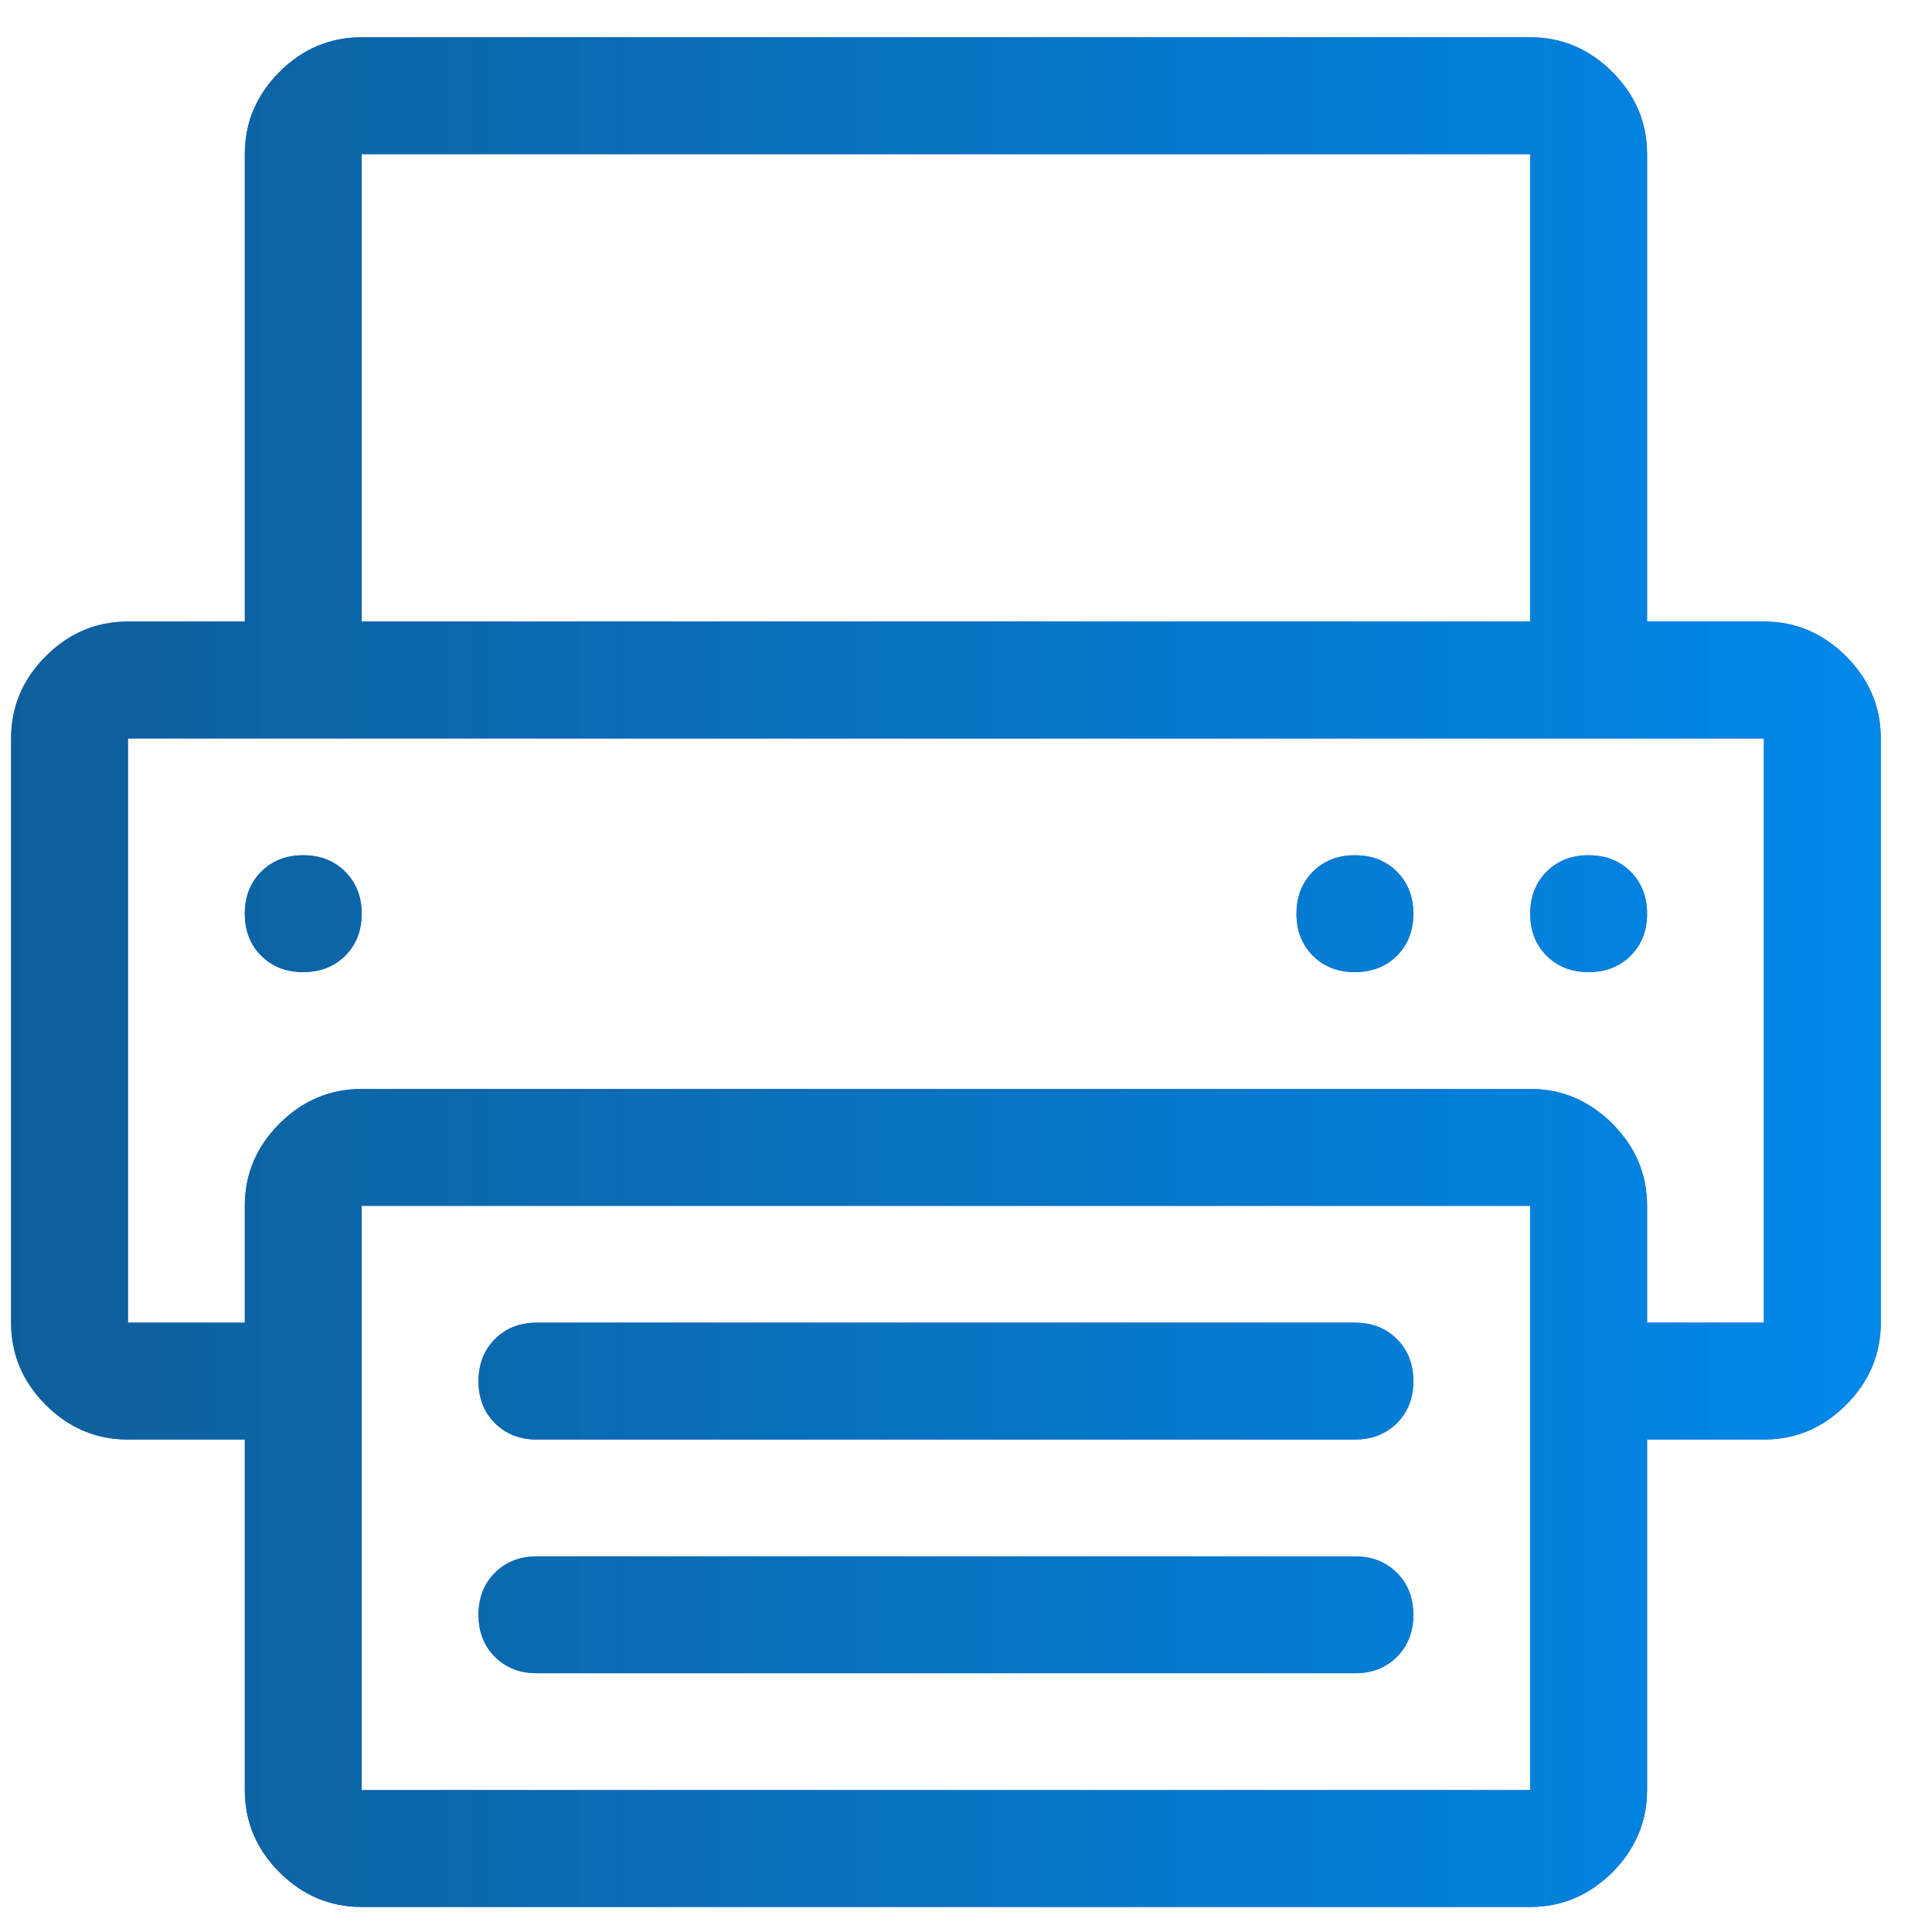 <svg 
 xmlns="http://www.w3.org/2000/svg"
 xmlns:xlink="http://www.w3.org/1999/xlink"
 width="31px" height="31px">
<defs>
<linearGradient id="PSgrad_0" x1="0%" x2="100%" y1="0%" y2="0%">
  <stop offset="0%" stop-color="rgb(14,95,153)" stop-opacity="1" />
  <stop offset="100%" stop-color="rgb(0,136,233)" stop-opacity="1" />
</linearGradient>

</defs>
<path fill-rule="evenodd"  fill="rgb(84, 92, 245)"
 d="M29.621,10.530 C29.992,10.902 30.178,11.341 30.178,11.849 L30.178,21.223 C30.178,21.731 29.992,22.171 29.621,22.542 C29.249,22.913 28.810,23.098 28.303,23.098 L26.428,23.098 L26.428,28.723 C26.428,29.230 26.242,29.670 25.871,30.042 C25.499,30.412 25.060,30.598 24.553,30.598 L5.803,30.598 C5.295,30.598 4.855,30.412 4.484,30.042 C4.113,29.670 3.928,29.230 3.928,28.723 L3.928,23.098 L2.053,23.098 C1.545,23.098 1.105,22.913 0.734,22.542 C0.363,22.171 0.178,21.731 0.178,21.223 L0.178,11.849 C0.178,11.341 0.363,10.902 0.734,10.530 C1.105,10.159 1.545,9.973 2.053,9.973 L3.928,9.973 L3.928,2.473 C3.928,1.966 4.113,1.527 4.484,1.155 C4.855,0.784 5.295,0.598 5.803,0.598 L24.553,0.598 C25.060,0.598 25.499,0.784 25.871,1.155 C26.242,1.527 26.428,1.966 26.428,2.473 L26.428,9.973 L28.303,9.973 C28.810,9.973 29.249,10.159 29.621,10.530 ZM5.803,28.723 L24.553,28.723 L24.553,19.348 L5.803,19.348 L5.803,28.723 ZM25.871,18.030 C26.242,18.401 26.428,18.841 26.428,19.348 L26.428,21.223 L28.303,21.223 L28.303,11.849 L2.053,11.849 L2.053,21.223 L3.928,21.223 L3.928,19.348 C3.928,18.841 4.113,18.401 4.484,18.030 C4.855,17.659 5.295,17.473 5.803,17.473 L24.553,17.473 C25.060,17.473 25.499,17.659 25.871,18.030 ZM5.803,9.973 L24.553,9.973 L24.553,2.473 L5.803,2.473 L5.803,9.973 ZM21.740,13.723 C22.013,13.723 22.238,13.811 22.414,13.987 C22.590,14.163 22.678,14.388 22.678,14.661 C22.678,14.934 22.590,15.159 22.414,15.335 C22.238,15.510 22.013,15.598 21.740,15.598 C21.466,15.598 21.242,15.510 21.066,15.335 C20.891,15.159 20.803,14.934 20.803,14.661 C20.803,14.388 20.891,14.163 21.066,13.987 C21.242,13.811 21.466,13.723 21.740,13.723 ZM4.865,13.723 C5.138,13.723 5.363,13.811 5.539,13.987 C5.715,14.163 5.803,14.388 5.803,14.661 C5.803,14.934 5.715,15.159 5.539,15.335 C5.363,15.510 5.138,15.598 4.865,15.598 C4.591,15.598 4.367,15.510 4.191,15.335 C4.016,15.159 3.928,14.934 3.928,14.661 C3.928,14.388 4.016,14.163 4.191,13.987 C4.367,13.811 4.591,13.723 4.865,13.723 ZM25.490,13.723 C25.763,13.723 25.988,13.811 26.164,13.987 C26.340,14.163 26.428,14.388 26.428,14.661 C26.428,14.934 26.340,15.159 26.164,15.335 C25.988,15.510 25.763,15.598 25.490,15.598 C25.216,15.598 24.992,15.510 24.816,15.335 C24.641,15.159 24.553,14.934 24.553,14.661 C24.553,14.388 24.641,14.163 24.816,13.987 C24.992,13.811 25.216,13.723 25.490,13.723 ZM21.740,23.098 L8.615,23.098 C8.341,23.098 8.117,23.010 7.941,22.835 C7.766,22.659 7.678,22.435 7.678,22.161 C7.678,21.888 7.766,21.663 7.941,21.487 C8.117,21.311 8.341,21.223 8.615,21.223 L21.740,21.223 C22.013,21.223 22.238,21.311 22.414,21.487 C22.590,21.663 22.678,21.888 22.678,22.161 C22.678,22.435 22.590,22.659 22.414,22.835 C22.238,23.010 22.013,23.098 21.740,23.098 L21.740,23.098 ZM22.414,25.237 C22.590,25.413 22.678,25.638 22.678,25.911 C22.678,26.185 22.590,26.409 22.414,26.585 C22.238,26.760 22.013,26.848 21.740,26.848 L8.615,26.848 C8.341,26.848 8.117,26.760 7.941,26.585 C7.766,26.409 7.678,26.185 7.678,25.911 C7.678,25.638 7.766,25.413 7.941,25.237 C8.117,25.061 8.341,24.973 8.615,24.973 L21.740,24.973 C22.013,24.973 22.238,25.061 22.414,25.237 Z"/>
<path fill="url(#PSgrad_0)"
 d="M29.621,10.530 C29.992,10.902 30.178,11.341 30.178,11.849 L30.178,21.223 C30.178,21.731 29.992,22.171 29.621,22.542 C29.249,22.913 28.810,23.098 28.303,23.098 L26.428,23.098 L26.428,28.723 C26.428,29.230 26.242,29.670 25.871,30.042 C25.499,30.412 25.060,30.598 24.553,30.598 L5.803,30.598 C5.295,30.598 4.855,30.412 4.484,30.042 C4.113,29.670 3.928,29.230 3.928,28.723 L3.928,23.098 L2.053,23.098 C1.545,23.098 1.105,22.913 0.734,22.542 C0.363,22.171 0.178,21.731 0.178,21.223 L0.178,11.849 C0.178,11.341 0.363,10.902 0.734,10.530 C1.105,10.159 1.545,9.973 2.053,9.973 L3.928,9.973 L3.928,2.473 C3.928,1.966 4.113,1.527 4.484,1.155 C4.855,0.784 5.295,0.598 5.803,0.598 L24.553,0.598 C25.060,0.598 25.499,0.784 25.871,1.155 C26.242,1.527 26.428,1.966 26.428,2.473 L26.428,9.973 L28.303,9.973 C28.810,9.973 29.249,10.159 29.621,10.530 ZM5.803,28.723 L24.553,28.723 L24.553,19.348 L5.803,19.348 L5.803,28.723 ZM25.871,18.030 C26.242,18.401 26.428,18.841 26.428,19.348 L26.428,21.223 L28.303,21.223 L28.303,11.849 L2.053,11.849 L2.053,21.223 L3.928,21.223 L3.928,19.348 C3.928,18.841 4.113,18.401 4.484,18.030 C4.855,17.659 5.295,17.473 5.803,17.473 L24.553,17.473 C25.060,17.473 25.499,17.659 25.871,18.030 ZM5.803,9.973 L24.553,9.973 L24.553,2.473 L5.803,2.473 L5.803,9.973 ZM21.740,13.723 C22.013,13.723 22.238,13.811 22.414,13.987 C22.590,14.163 22.678,14.388 22.678,14.661 C22.678,14.934 22.590,15.159 22.414,15.335 C22.238,15.510 22.013,15.598 21.740,15.598 C21.466,15.598 21.242,15.510 21.066,15.335 C20.891,15.159 20.803,14.934 20.803,14.661 C20.803,14.388 20.891,14.163 21.066,13.987 C21.242,13.811 21.466,13.723 21.740,13.723 ZM4.865,13.723 C5.138,13.723 5.363,13.811 5.539,13.987 C5.715,14.163 5.803,14.388 5.803,14.661 C5.803,14.934 5.715,15.159 5.539,15.335 C5.363,15.510 5.138,15.598 4.865,15.598 C4.591,15.598 4.367,15.510 4.191,15.335 C4.016,15.159 3.928,14.934 3.928,14.661 C3.928,14.388 4.016,14.163 4.191,13.987 C4.367,13.811 4.591,13.723 4.865,13.723 ZM25.490,13.723 C25.763,13.723 25.988,13.811 26.164,13.987 C26.340,14.163 26.428,14.388 26.428,14.661 C26.428,14.934 26.340,15.159 26.164,15.335 C25.988,15.510 25.763,15.598 25.490,15.598 C25.216,15.598 24.992,15.510 24.816,15.335 C24.641,15.159 24.553,14.934 24.553,14.661 C24.553,14.388 24.641,14.163 24.816,13.987 C24.992,13.811 25.216,13.723 25.490,13.723 ZM21.740,23.098 L8.615,23.098 C8.341,23.098 8.117,23.010 7.941,22.835 C7.766,22.659 7.678,22.435 7.678,22.161 C7.678,21.888 7.766,21.663 7.941,21.487 C8.117,21.311 8.341,21.223 8.615,21.223 L21.740,21.223 C22.013,21.223 22.238,21.311 22.414,21.487 C22.590,21.663 22.678,21.888 22.678,22.161 C22.678,22.435 22.590,22.659 22.414,22.835 C22.238,23.010 22.013,23.098 21.740,23.098 L21.740,23.098 ZM22.414,25.237 C22.590,25.413 22.678,25.638 22.678,25.911 C22.678,26.185 22.590,26.409 22.414,26.585 C22.238,26.760 22.013,26.848 21.740,26.848 L8.615,26.848 C8.341,26.848 8.117,26.760 7.941,26.585 C7.766,26.409 7.678,26.185 7.678,25.911 C7.678,25.638 7.766,25.413 7.941,25.237 C8.117,25.061 8.341,24.973 8.615,24.973 L21.740,24.973 C22.013,24.973 22.238,25.061 22.414,25.237 Z"/>
</svg>